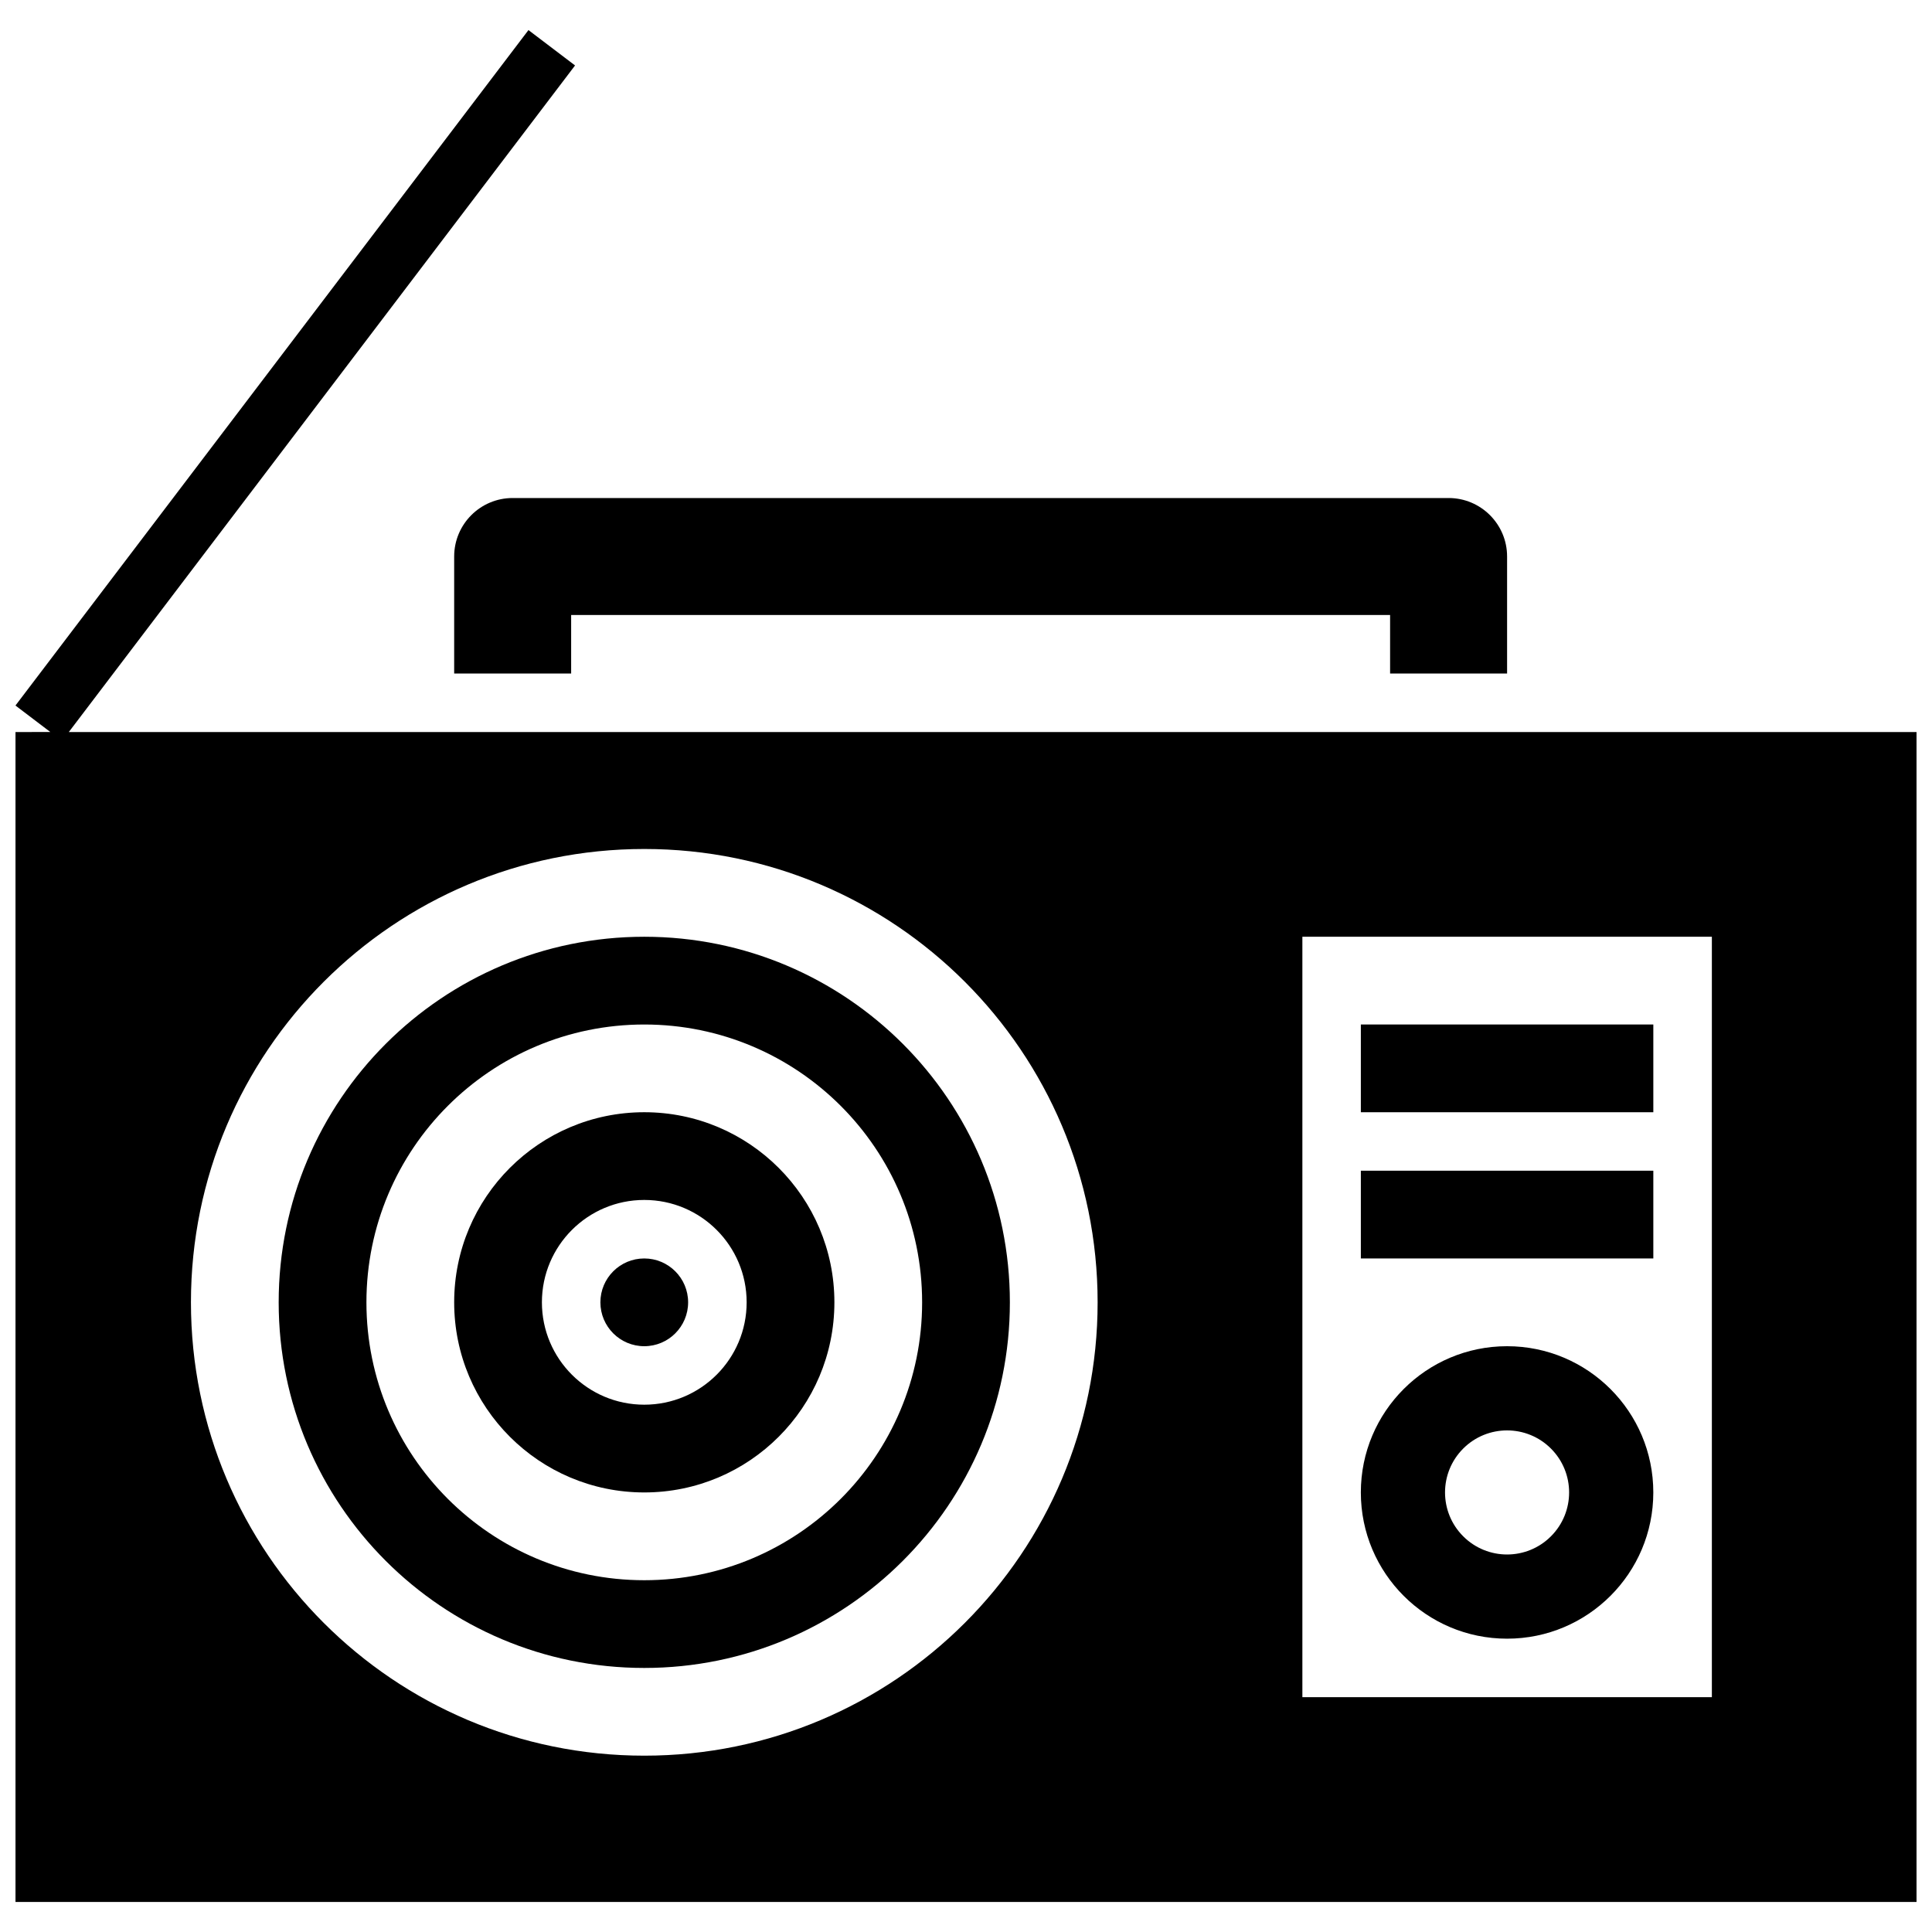 <?xml version="1.0" encoding="UTF-8"?>
<!-- Uploaded to: ICON Repo, www.svgrepo.com, Generator: ICON Repo Mixer Tools -->
<svg width="800px" height="800px" version="1.1" viewBox="144 144 512 512" xmlns="http://www.w3.org/2000/svg">
 <defs>
  <clipPath id="a">
   <path d="m148.09 151h503.81v498h-503.81z"/>
  </clipPath>
 </defs>
 <path d="m314.74 392.25c-53.508 0-96.887 43.379-96.887 96.887 0 53.512 43.379 96.887 96.887 96.887 53.508 0 96.887-43.375 96.887-96.887 0-53.508-43.379-96.887-96.887-96.887zm0 23.254c-40.668 0-73.633 32.969-73.633 73.633 0 40.668 32.965 73.637 73.633 73.637s73.633-32.969 73.633-73.637c0-40.664-32.965-73.633-73.633-73.633z" fill-rule="evenodd"/>
 <path d="m314.74 438.75c-27.824 0-50.379 22.555-50.379 50.379 0 27.824 22.555 50.383 50.379 50.383s50.383-22.559 50.383-50.383c0-27.824-22.559-50.379-50.383-50.379zm0 23.25c-14.98 0-27.129 12.148-27.129 27.129 0 14.984 12.148 27.129 27.129 27.129 14.984 0 27.129-12.145 27.129-27.129 0-14.98-12.145-27.129-27.129-27.129z" fill-rule="evenodd"/>
 <path d="m303.11 489.13c0-6.418 5.203-11.625 11.625-11.625s11.625 5.207 11.625 11.625c0 6.422-5.203 11.629-11.625 11.629s-11.625-5.207-11.625-11.629z"/>
 <path d="m504.64 415.5h77.508v23.254h-77.508z"/>
 <path d="m504.64 454.25h77.508v23.254h-77.508z"/>
 <path d="m543.39 500.76c-21.402 0-38.754 17.352-38.754 38.754s17.352 38.754 38.754 38.754 38.754-17.352 38.754-38.754-17.352-38.754-38.754-38.754zm11.625 27.125c-6.418-6.418-16.832-6.418-23.25 0-6.422 6.422-6.422 16.832 0 23.254 6.418 6.422 16.832 6.422 23.25 0 6.422-6.422 6.422-16.832 0-23.254z" fill-rule="evenodd"/>
 <g clip-path="url(#a)">
  <path d="m157.34 337.99-9.242-7.019 135.95-179 12.348 9.375-134.16 176.65h489.68v310.04h-503.81v-310.04zm37.262 151.14c0-66.352 53.789-120.14 120.14-120.14 66.352 0 120.14 53.785 120.14 120.14 0 66.352-53.789 120.14-120.14 120.14-66.352 0-120.14-53.789-120.14-120.14zm294.54-96.887v201.52h108.52v-201.52z" fill-rule="evenodd"/>
 </g>
 <path d="m264.36 291.48c0-8.559 6.938-15.5 15.5-15.5h248.03c8.562 0 15.504 6.941 15.504 15.5v31.004h-31.004v-15.5h-217.03v15.5h-31z"/>
</svg>